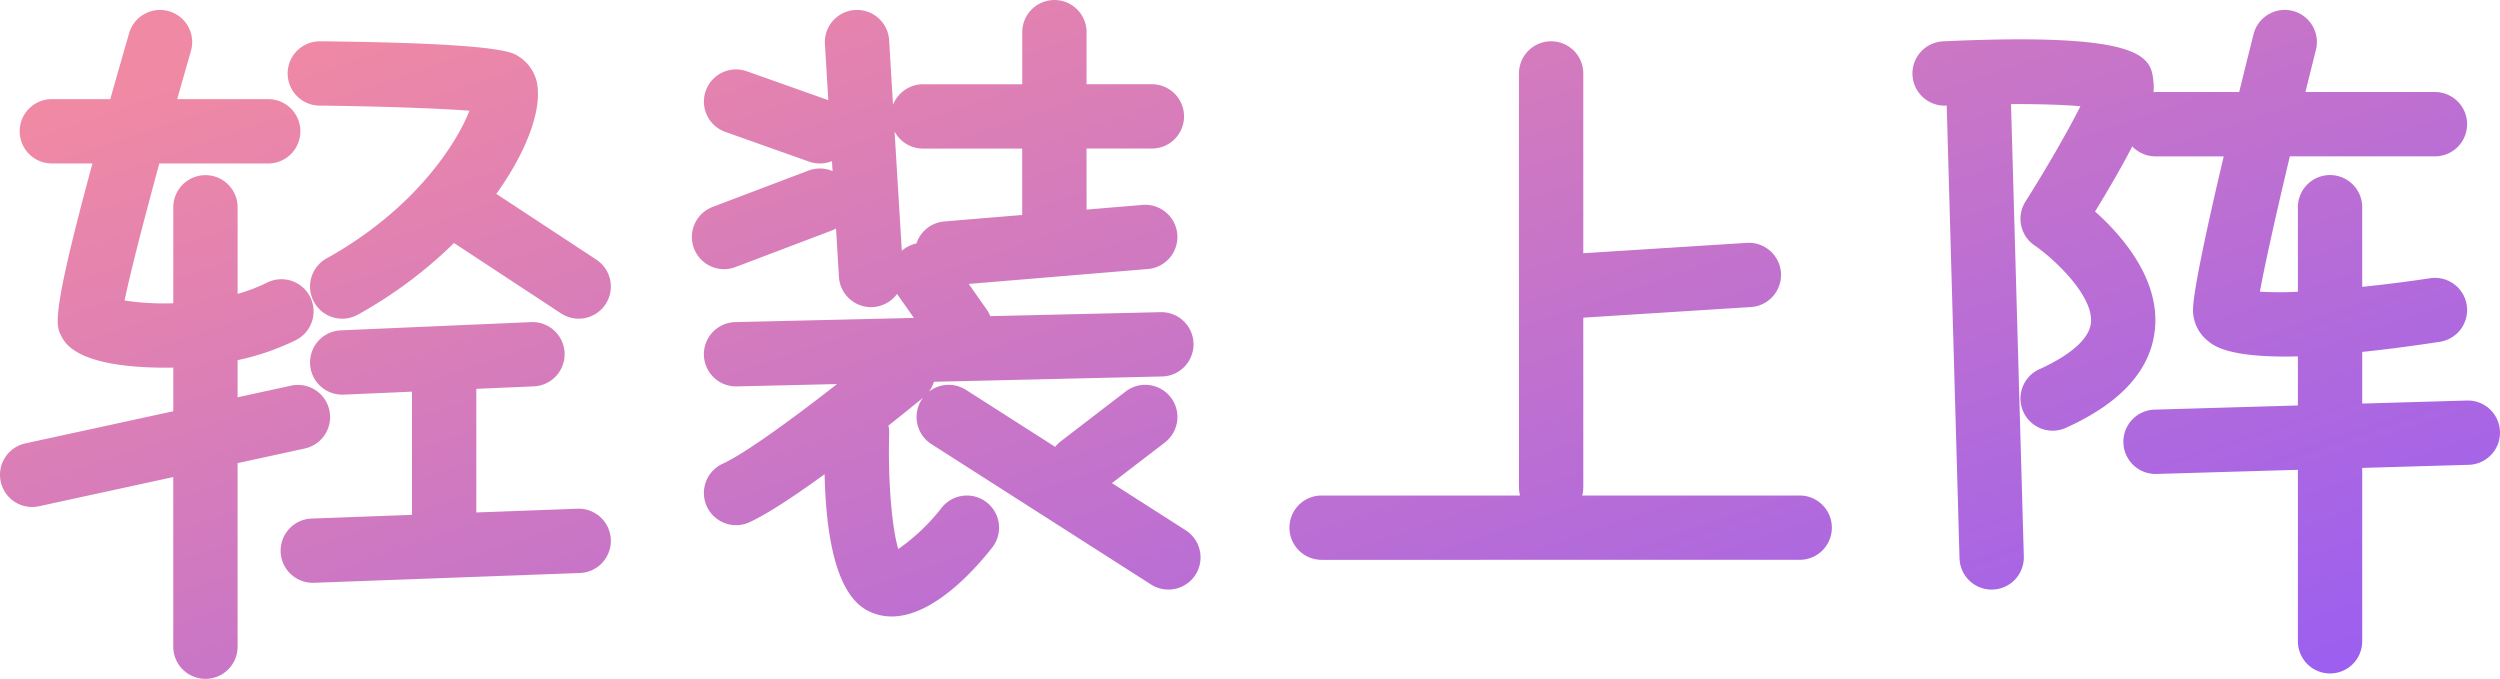 <svg xmlns="http://www.w3.org/2000/svg" xmlns:xlink="http://www.w3.org/1999/xlink" width="466.38" height="126.623" viewBox="0 0 466.38 126.623">
  <defs>
    <linearGradient id="linear-gradient" x1="0.036" y1="0.155" x2="0.988" y2="0.909" gradientUnits="objectBoundingBox">
      <stop offset="0" stop-color="#f089a4"/>
      <stop offset="1" stop-color="#9c5fef"/>
    </linearGradient>
  </defs>
  <path id="联合_50" data-name="联合 50" d="M-2975.677,16651.623v-31.631l-25.046,5.447a6.032,6.032,0,0,1-1.283.139,6,6,0,0,1-5.857-4.729,6,6,0,0,1,4.59-7.135l27.6-6v-8.143c-.557.014-1.087.02-1.584.02-.376,0-.728,0-1.066-.008-15.426-.256-17.579-4.561-18.285-5.979-.951-1.9-1.86-3.721,5.855-32.115h-7.574a6,6,0,0,1-6-6,6,6,0,0,1,6-6h10.9c1.06-3.754,2.229-7.846,3.516-12.3a6,6,0,0,1,7.429-4.1,6,6,0,0,1,4.1,7.43c-.854,2.955-1.714,5.969-2.562,8.975h16.98a6,6,0,0,1,6,6,6,6,0,0,1-6,6h-20.311c-2.962,10.859-5.432,20.469-6.491,25.564a48.911,48.911,0,0,0,9.093.514v-17.9a6,6,0,0,1,6-6,6,6,0,0,1,6,6v16.148a31.952,31.952,0,0,0,5.493-2.1,6,6,0,0,1,8.047,2.684,6,6,0,0,1-2.684,8.047,46.371,46.371,0,0,1-10.857,3.736v6.926l9.983-2.172a6,6,0,0,1,7.136,4.59,6,6,0,0,1-4.586,7.137l-12.533,2.727v34.242a6,6,0,0,1-6,6A6,6,0,0,1-2975.677,16651.623Zm396.354-.986v-31.994l-26.379.77h-.18a6,6,0,0,1-5.995-5.824,6,6,0,0,1,5.823-6.174l26.73-.777v-9.158q-1.265.032-2.4.031c-11.011,0-13.469-2.119-14.54-3.043a7.344,7.344,0,0,1-2.625-5.652c.014-3.543,2.823-16.346,5.727-28.645h-12.712a5.977,5.977,0,0,1-4.348-1.867c-1.6,3.117-3.837,7.08-6.939,12.15,4.97,4.441,12,12.451,11.187,21.752-.673,7.68-6.271,13.938-16.638,18.607a6,6,0,0,1-2.462.531,6,6,0,0,1-5.472-3.541,5.992,5.992,0,0,1,3.006-7.93c3.441-1.551,9.268-4.746,9.615-8.713.447-5.092-7.044-12.01-10.527-14.381a6,6,0,0,1-1.7-8.164c3.8-6.008,7.964-13.2,10.255-17.8-3.271-.287-7.934-.416-12.944-.4l2.388,84.4a6,6,0,0,1-5.828,6.166,1.714,1.714,0,0,1-.171.006,6,6,0,0,1-5.995-5.832l-2.39-84.461-.114.006a6,6,0,0,1-6.271-5.715,6,6,0,0,1,5.715-6.275c38.39-1.771,38.833,3.094,39.259,7.8a6.919,6.919,0,0,1-.022,1.67c.13-.01.261-.014.394-.014h15.6c1.1-4.482,2.057-8.309,2.682-10.785a6,6,0,0,1,7.282-4.354,6,6,0,0,1,4.352,7.283c-.653,2.59-1.308,5.223-1.957,7.855h24.16a6,6,0,0,1,6,6,6,6,0,0,1-6,6h-27.068c-2.541,10.676-4.666,20.168-5.582,25.246a64.092,64.092,0,0,0,7.082.014v-15.77a6,6,0,0,1,6-6,6,6,0,0,1,6,6v14.857c4.219-.436,8.586-.988,12.667-1.609a6,6,0,0,1,6.835,5.025,6,6,0,0,1-5.029,6.834c-5.5.84-10.3,1.453-14.473,1.885v9.637l19.531-.568a6,6,0,0,1,6.17,5.824,6,6,0,0,1-5.823,6.17l-19.878.578v32.344a6,6,0,0,1-6,6A6,6,0,0,1-2579.322,16650.637Zm-266.708-5.666c-5.085-2.543-7.812-11.113-8.138-25.512-5.264,3.83-10.5,7.346-14.01,8.957a5.924,5.924,0,0,1-2.5.553,6.005,6.005,0,0,1-5.456-3.494,6,6,0,0,1,2.943-7.961c4.469-2.053,13.879-9.037,21.348-14.867l-18.7.436h-.142a6,6,0,0,1-6-5.859,6,6,0,0,1,5.861-6.139l33.323-.775-3.153-4.48a5.979,5.979,0,0,1-4.489,2.451c-.121.008-.242.014-.364.014a6,6,0,0,1-5.986-5.641l-.545-9.039a6.122,6.122,0,0,1-.889.424l-17.872,6.781a6.059,6.059,0,0,1-2.128.393,6.009,6.009,0,0,1-5.61-3.875,6,6,0,0,1,3.482-7.738l17.872-6.777a5.974,5.974,0,0,1,4.5.1l-.113-1.871a6.025,6.025,0,0,1-2.258.441,6.021,6.021,0,0,1-2.007-.342l-15.631-5.549a6,6,0,0,1-3.646-7.662,5.994,5.994,0,0,1,7.659-3.645l15.2,5.389-.632-10.469a6,6,0,0,1,5.631-6.35,6,6,0,0,1,6.35,5.627l.728,12.066a6,6,0,0,1,5.6-3.84h18.507V16537a6,6,0,0,1,6-6,6,6,0,0,1,6,6v9.711h12.182a6,6,0,0,1,6,6,6,6,0,0,1-6,6H-2805.3v11.385l10.451-.871a6,6,0,0,1,6.476,5.48,6,6,0,0,1-5.48,6.477l-33.431,2.785,3.327,4.727a6,6,0,0,1,.687,1.279l31.783-.74a6,6,0,0,1,6.137,5.857,5.994,5.994,0,0,1-5.857,6.137l-42.568.994a5.949,5.949,0,0,1-.922,1.828,6.006,6.006,0,0,1,6.915-.312l16.634,10.629a5.988,5.988,0,0,1,1.1-1.09l12.048-9.248a6,6,0,0,1,8.411,1.109,6,6,0,0,1-1.108,8.41l-9.87,7.578,13.766,8.8a6.008,6.008,0,0,1,1.823,8.291,6,6,0,0,1-5.063,2.768,5.974,5.974,0,0,1-3.223-.945l-40.977-26.191a6,6,0,0,1-1.827-8.285q.114-.179.238-.346c-.865.709-3.258,2.666-6.433,5.176a6.031,6.031,0,0,1,.145,1.508c-.259,8.578.5,17.662,1.7,21.516a37.265,37.265,0,0,0,8.081-7.691,6,6,0,0,1,8.424-1,5.99,5.99,0,0,1,1.008,8.416c-3.328,4.244-11.053,12.859-18.745,12.859A9.647,9.647,0,0,1-2846.031,16644.971Zm6.267-67.191a6.282,6.282,0,0,1,.5-.395,5.988,5.988,0,0,1,2.229-.969,5.993,5.993,0,0,1,5.2-4.105l14.527-1.211v-12.385h-18.507a6,6,0,0,1-5.3-3.18Zm-115.88,56.168a5.994,5.994,0,0,1,5.773-6.211l18.729-.691v-22.982l-12.759.555c-.088,0-.18,0-.267,0a5.994,5.994,0,0,1-5.987-5.74,6,6,0,0,1,5.731-6.254l35.493-1.537a6,6,0,0,1,6.258,5.73,6,6,0,0,1-5.736,6.254l-10.731.467v23.061l18.875-.7a6,6,0,0,1,6.217,5.777,6,6,0,0,1-5.773,6.217l-49.606,1.826c-.075,0-.15,0-.226,0A6,6,0,0,1-2955.644,16633.947Zm194.193,1.488a6,6,0,0,1-6-6,6,6,0,0,1,6-6h37.017a6,6,0,0,1-.2-1.551V16544.7a6,6,0,0,1,6-6,6,6,0,0,1,6,6v33.537l30.509-1.932a6,6,0,0,1,6.367,5.605,6,6,0,0,1-5.61,6.367l-31.266,1.98v31.627a6,6,0,0,1-.2,1.551h40.57a6,6,0,0,1,6,6,6,6,0,0,1-6,6Zm-141.886-45.973-19.967-13.129a83.087,83.087,0,0,1-17.942,13.363,6.006,6.006,0,0,1-2.91.752,5.988,5.988,0,0,1-5.251-3.086,6,6,0,0,1,2.333-8.16c16.538-9.184,24.314-21.545,26.646-27.549-5.991-.465-17.792-.85-27.968-.953a6,6,0,0,1-5.941-6.059,6,6,0,0,1,6.062-5.939c20.794.213,32.938.99,36.095,2.316a7.688,7.688,0,0,1,4.519,6.955c.254,4.6-2.352,11.68-7.75,19.191l18.665,12.271a6,6,0,0,1,1.718,8.307,5.993,5.993,0,0,1-5.021,2.705A5.963,5.963,0,0,1-2903.337,16589.463Z" transform="translate(3008 -16530.998)" fill="url(#linear-gradient)"/>
</svg>
